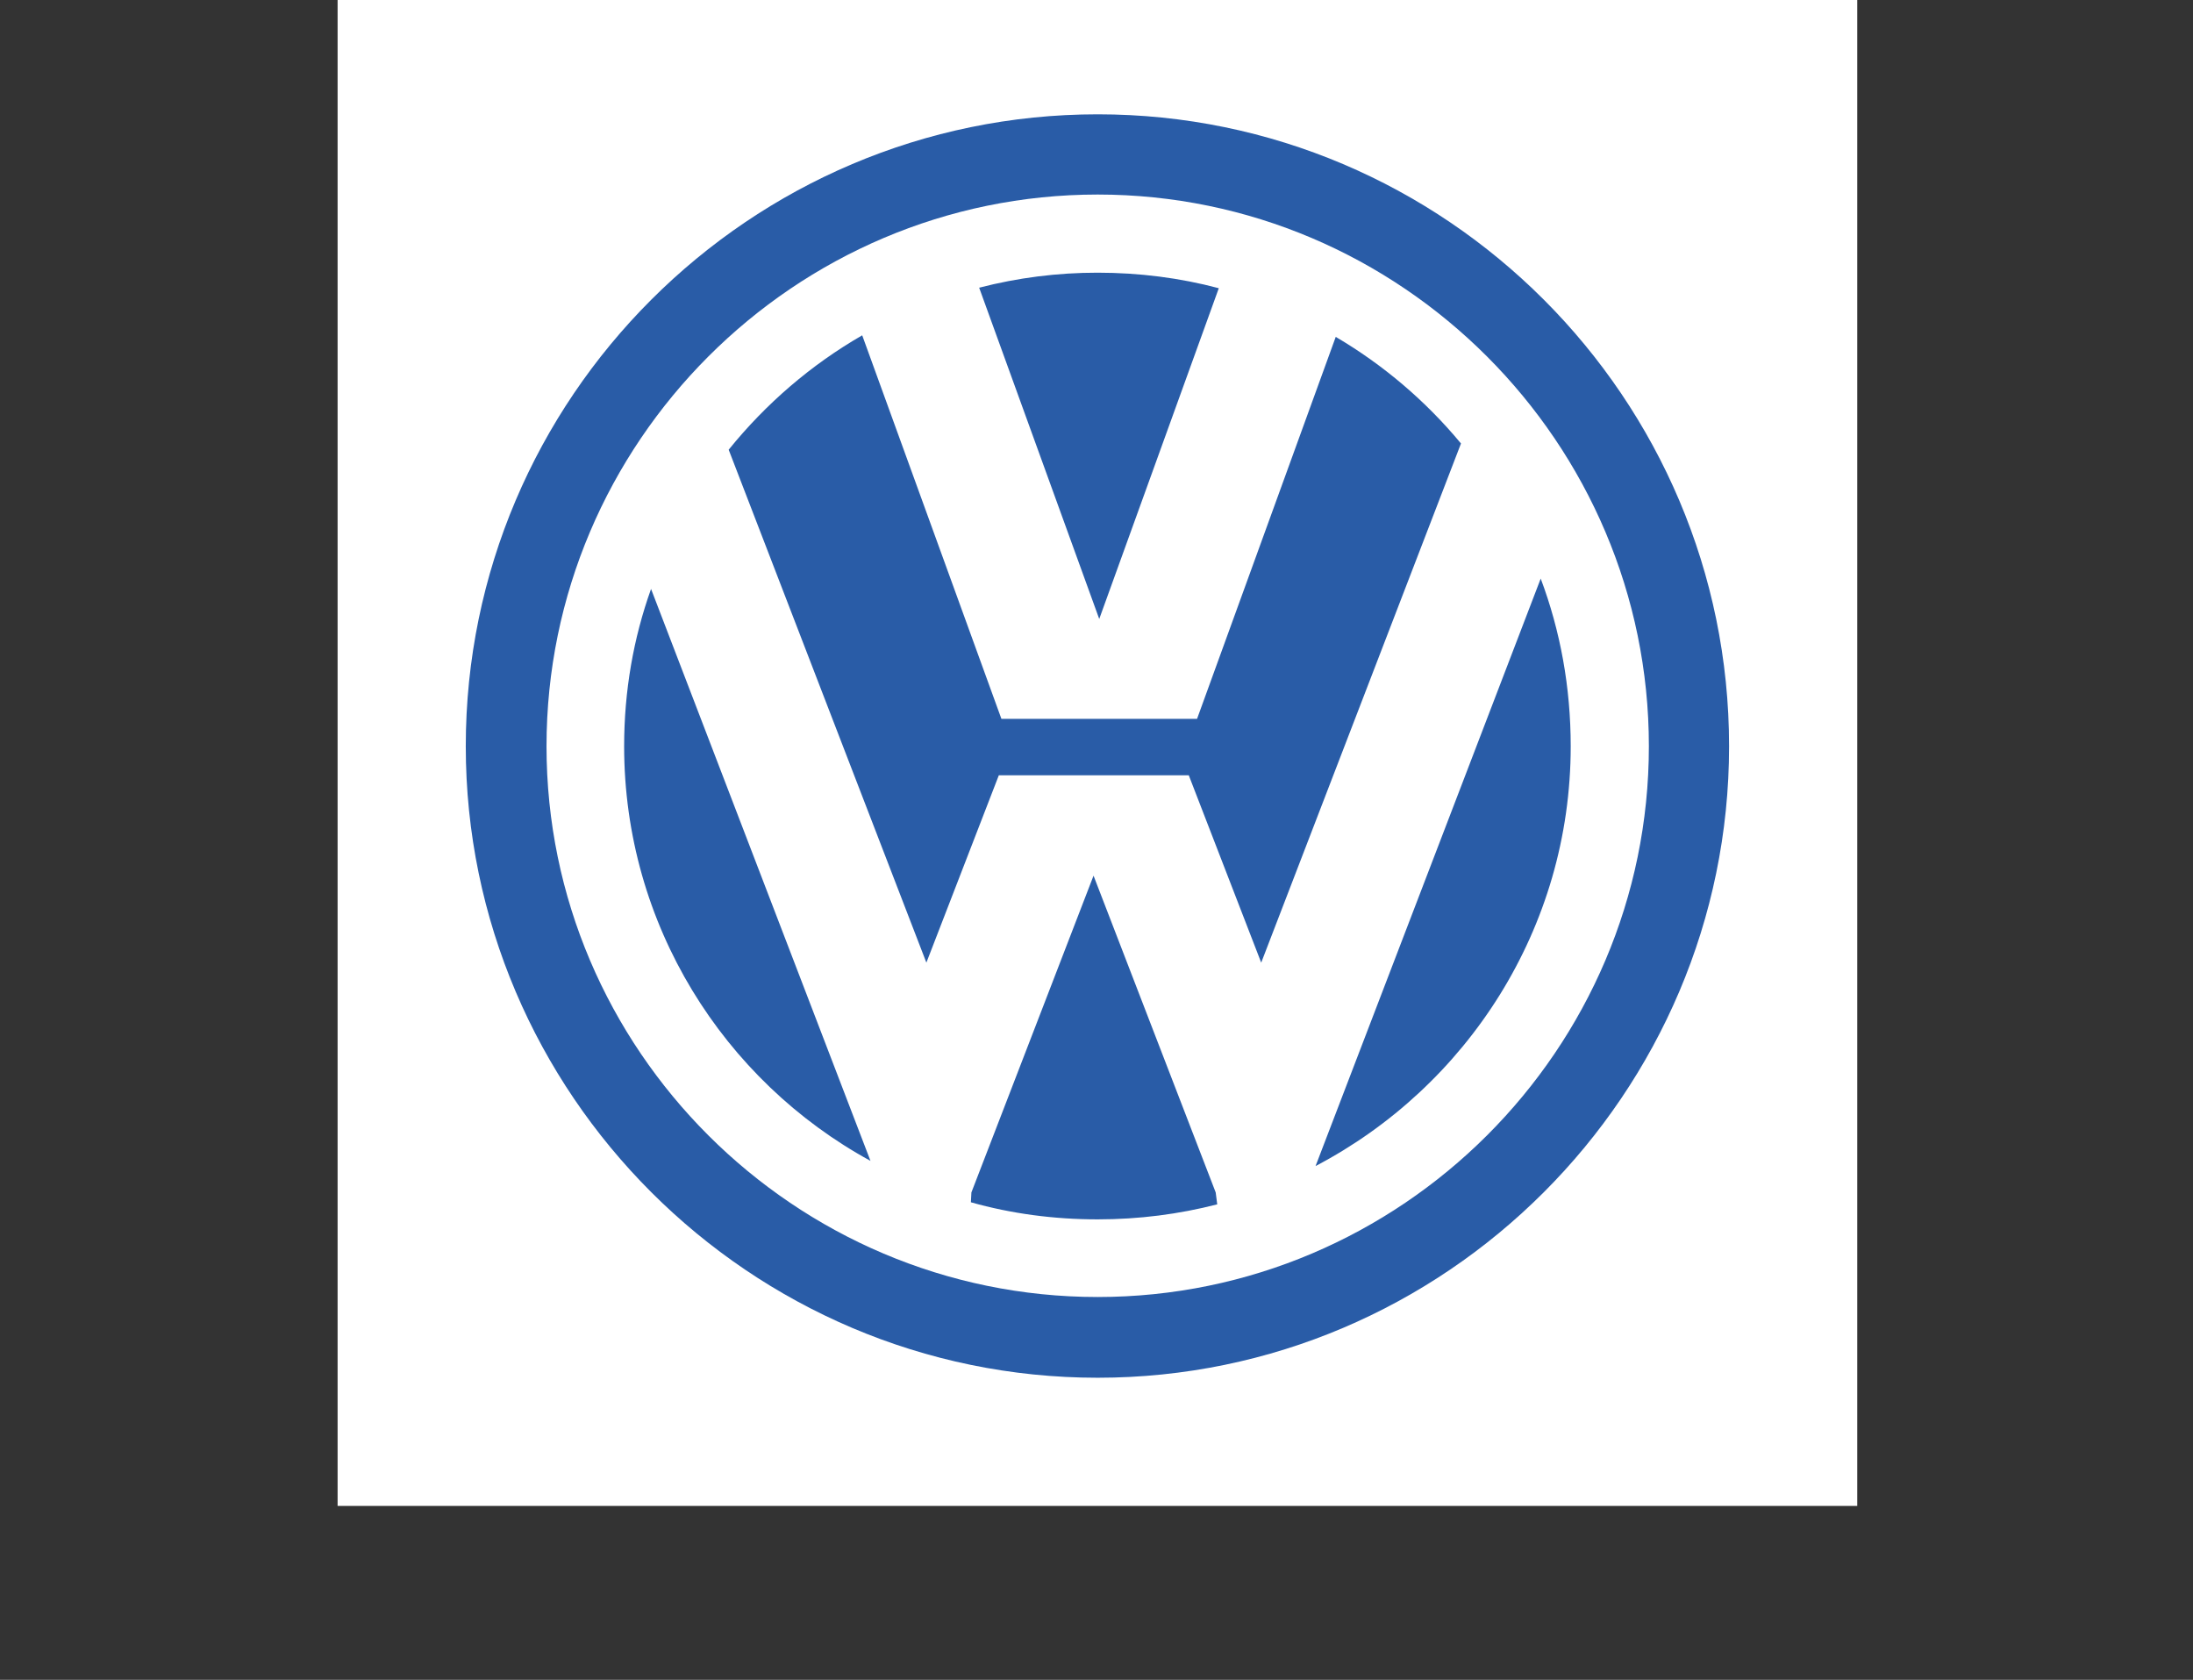 <?xml version="1.0" encoding="UTF-8"?> <svg xmlns="http://www.w3.org/2000/svg" width="2371" height="1816" viewBox="0 0 2371 1816" fill="none"><rect x="0" y="0" width="2371" height="1816" fill="#333333" stroke="none"/> <g clip-path="url(#clip0_6_212)"> <path fill-rule="evenodd" clip-rule="evenodd" d="M365 -15H2008V1628H365V-15Z" fill="white"></path> <path fill-rule="evenodd" clip-rule="evenodd" d="M1186.78 123.579C1562.81 123.579 1869.42 430.211 1869.42 806.781C1869.42 1182.23 1562.8 1489.43 1186.78 1489.43C810.765 1489.43 503.578 1182.23 503.578 806.781C503.57 430.203 810.765 123.579 1186.78 123.579Z" fill="#295CA7"></path> <path fill-rule="evenodd" clip-rule="evenodd" d="M1186.78 210.308C1514.67 210.308 1782.71 478.328 1782.71 806.79C1782.71 1134.69 1514.68 1402.15 1186.78 1402.15C858.883 1402.15 590.871 1134.68 590.871 806.781C590.871 478.328 858.883 210.308 1186.78 210.308ZM787.82 486.161L1001.57 1040.67L1079.9 838.114H1285.26L1363.58 1040.67L1579.57 479.444C1541.46 433.462 1495.64 394.462 1444.16 364.187L1294.21 777.127H1082.69L932.187 362.499C876.791 394.395 828.112 436.366 787.82 486.161ZM1665.76 625.49L1422.34 1260.58C1585.74 1174.96 1698.2 1003.75 1698.2 806.79C1698.2 742.998 1687.01 682.002 1665.76 625.49ZM1316.03 1301.98L1314.37 1289.1L1182.3 946.664L1050.25 1289.1L1049.69 1299.74C1093.34 1312.04 1139.22 1318.21 1186.78 1318.21C1231.54 1318.21 1274.63 1312.61 1316.03 1301.98ZM941.137 1254.98L703.896 636.682C684.871 689.836 674.796 746.911 674.796 806.781C674.796 999.264 782.229 1168.24 941.137 1254.98ZM1186.78 294.795C1231.54 294.795 1275.74 300.395 1317.72 311.578L1188.46 669.132L1058.64 311.024C1100.49 300.196 1143.55 294.742 1186.78 294.795Z" fill="white"></path> </g> <defs> <clipPath id="clip0_6_212"> <rect width="2371" height="1816" fill="white"></rect> </clipPath> </defs> </svg> 